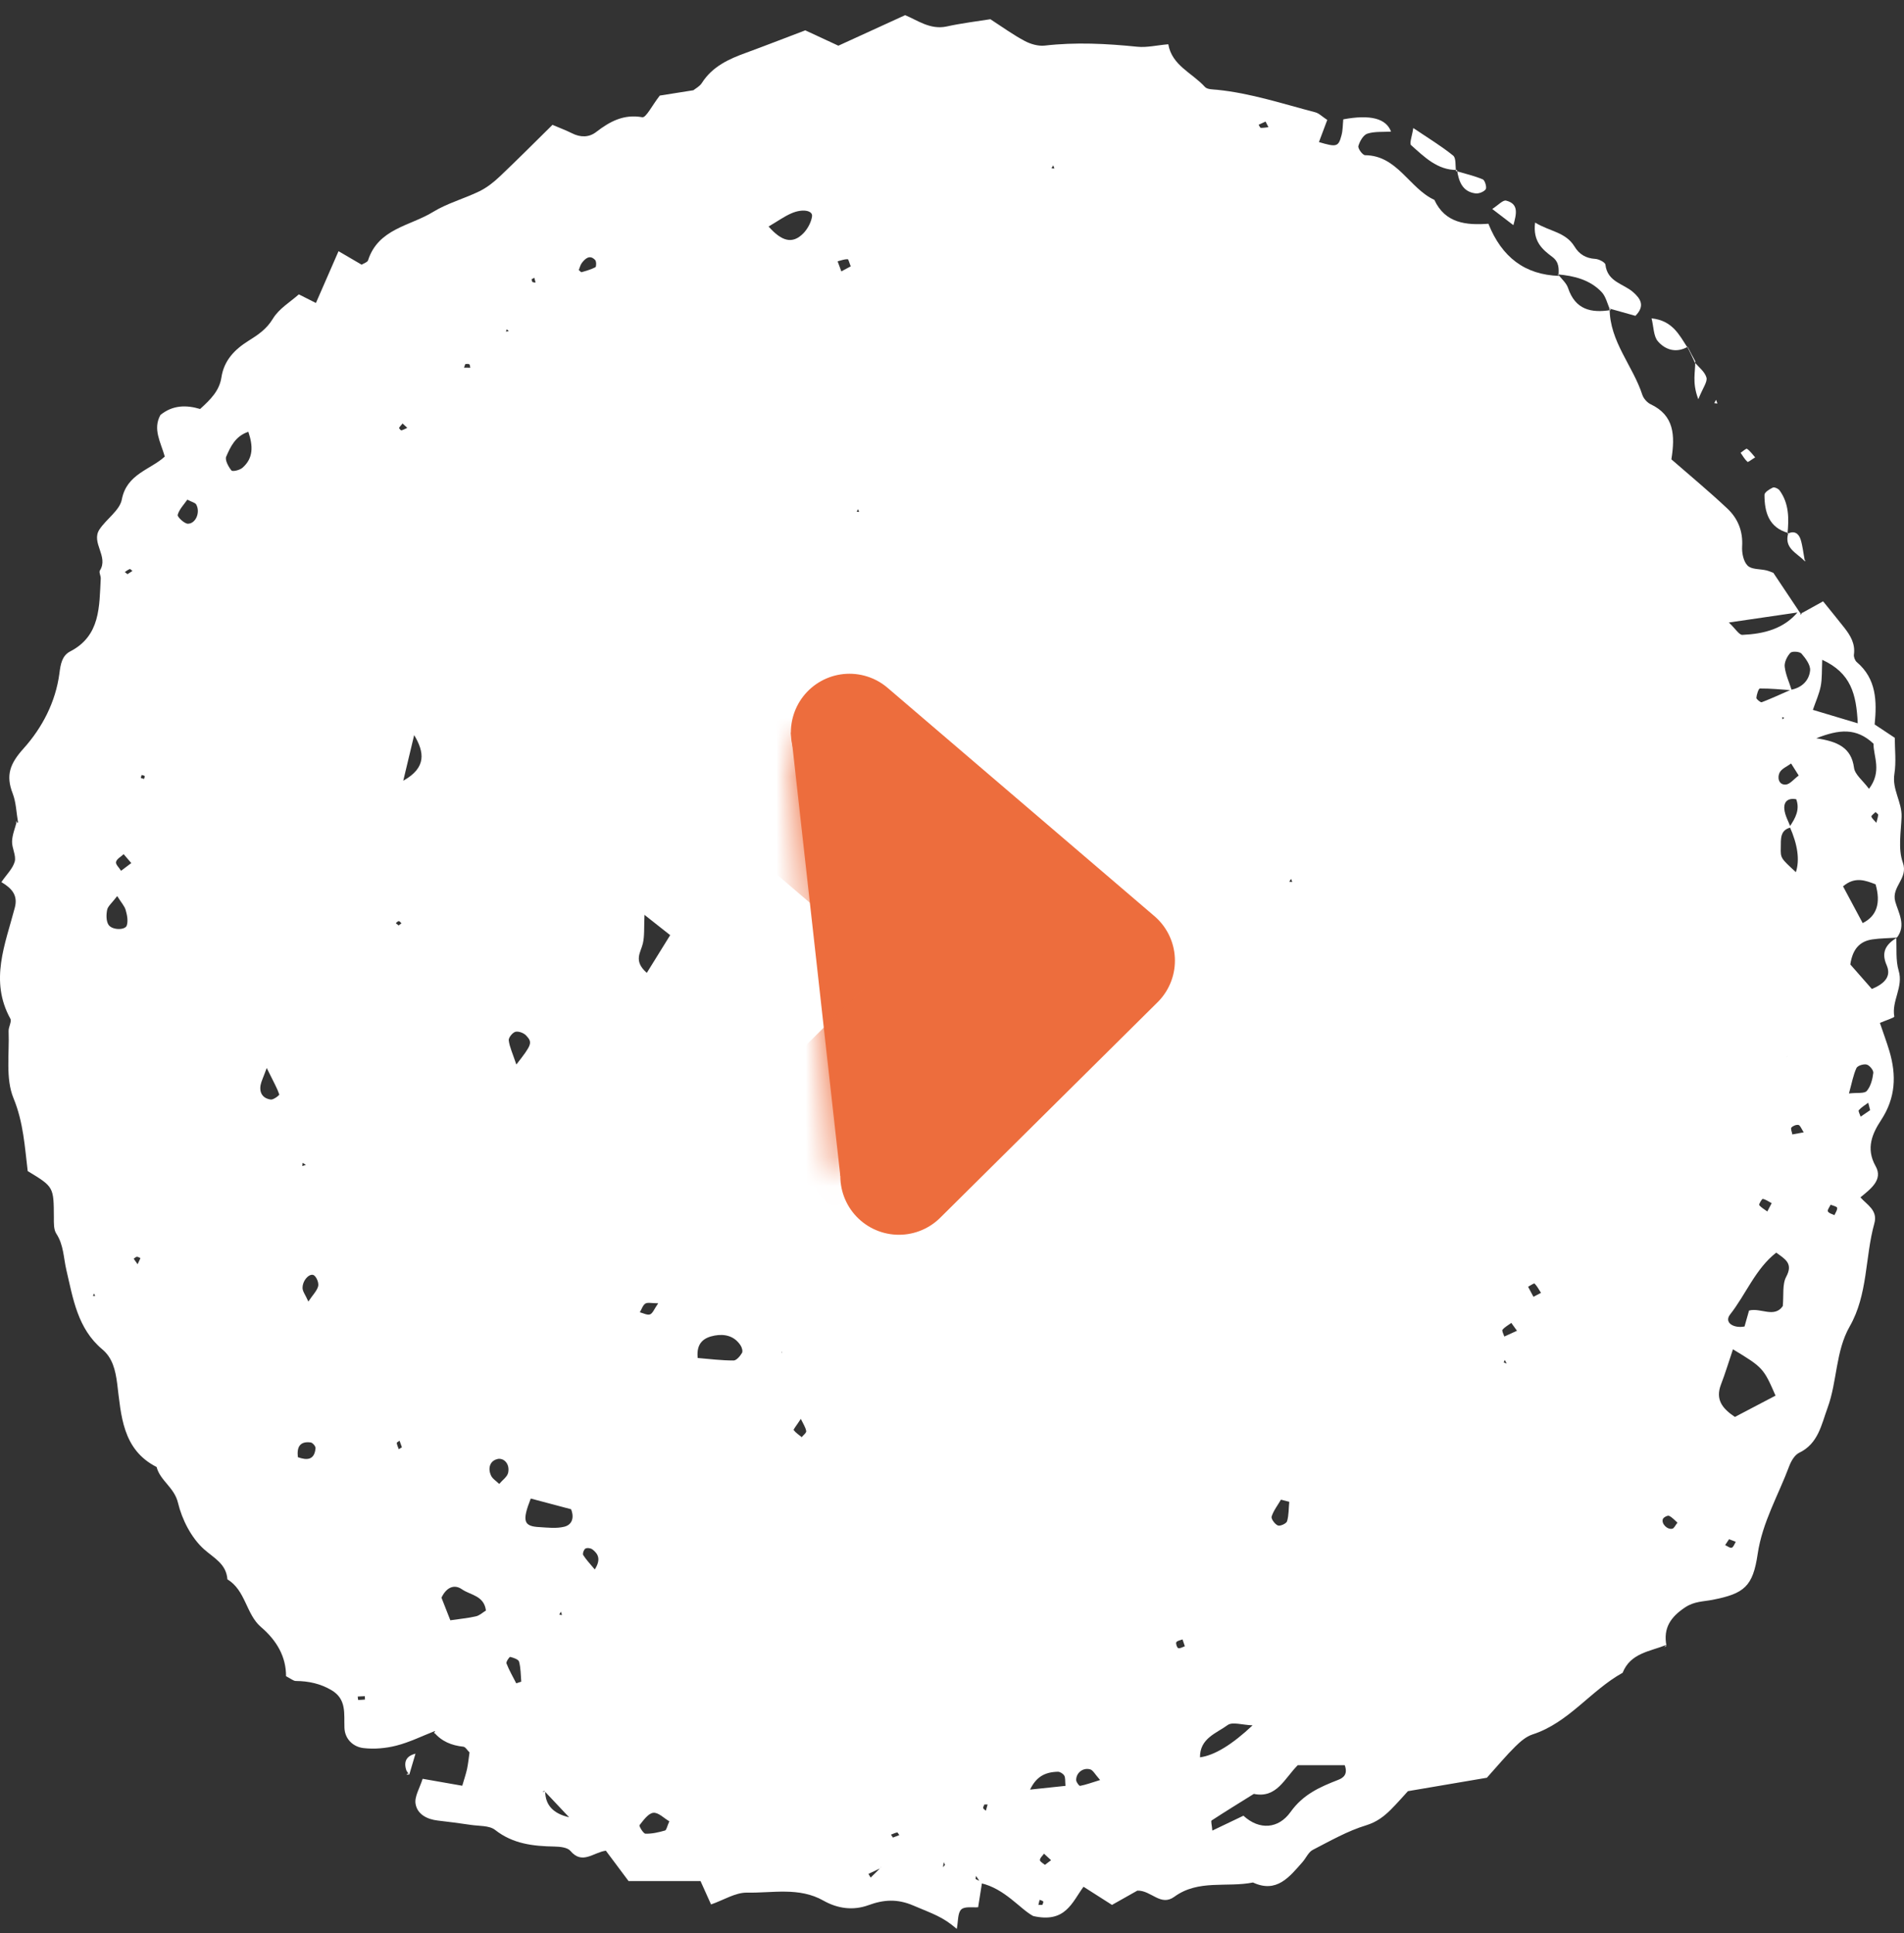 <svg width="65" height="66" viewBox="0 0 65 66" fill="none" xmlns="http://www.w3.org/2000/svg">
<rect x="0" y="0" width="65" height="66" fill="#333333" stroke="none"/>
<path d="M64.734 31.993C64.757 32.379 64.711 32.785 64.819 33.141C64.985 33.696 64.571 34.167 64.669 34.702C64.675 34.742 64.366 34.837 64.177 34.92C64.291 35.256 64.408 35.57 64.503 35.886C64.744 36.708 64.718 37.473 64.219 38.236C63.929 38.678 63.681 39.196 64.034 39.816C64.291 40.275 63.858 40.591 63.512 40.875C63.74 41.132 64.112 41.317 63.988 41.763C63.665 42.924 63.773 44.184 63.147 45.28C62.661 46.131 62.723 47.15 62.394 48.051C62.179 48.635 62.075 49.282 61.42 49.595C61.27 49.668 61.149 49.872 61.084 50.044C60.713 51.04 60.165 51.964 60.005 53.046C59.842 54.155 59.552 54.402 58.464 54.614C58.148 54.676 57.848 54.663 57.535 54.867C57.03 55.201 56.776 55.577 56.89 56.181L56.877 56.157C56.326 56.379 55.664 56.428 55.394 57.105C54.305 57.708 53.553 58.81 52.321 59.209C52.102 59.279 51.9 59.454 51.731 59.622C51.421 59.925 51.144 60.262 50.76 60.688C49.987 60.819 49.091 60.971 48.065 61.146C47.924 61.298 47.706 61.552 47.471 61.786C47.233 62.02 46.992 62.202 46.64 62.311C46.008 62.502 45.415 62.842 44.819 63.149C44.669 63.225 44.587 63.429 44.467 63.565C44.017 64.076 43.583 64.64 42.775 64.264C41.885 64.442 40.911 64.152 40.093 64.749C39.62 65.095 39.304 64.528 38.828 64.541C38.587 64.676 38.294 64.841 37.962 65.029C37.662 64.838 37.359 64.643 36.99 64.409C36.596 64.944 36.374 65.66 35.273 65.409C34.833 65.178 34.308 64.475 33.487 64.287C33.432 64.205 33.376 64.122 33.321 64.04C33.318 64.076 33.298 64.139 33.308 64.145C33.376 64.185 33.455 64.215 33.529 64.244C33.484 64.531 33.438 64.815 33.392 65.109C33.21 65.125 32.933 65.072 32.816 65.184C32.689 65.307 32.715 65.587 32.663 65.848C32.174 65.425 31.841 65.333 31.176 65.049C30.635 64.818 30.173 64.845 29.645 65.039C29.127 65.227 28.599 65.158 28.113 64.884C27.282 64.412 26.373 64.627 25.499 64.61C25.105 64.604 24.704 64.865 24.274 65.013C24.14 64.716 24.026 64.462 23.915 64.215H21.458C21.188 63.852 20.93 63.508 20.683 63.178C20.252 63.238 19.878 63.667 19.473 63.185C19.372 63.066 19.118 63.04 18.932 63.037C18.206 63.023 17.515 62.951 16.902 62.469C16.703 62.314 16.358 62.34 16.078 62.298C15.7 62.242 15.322 62.192 14.944 62.149C14.575 62.106 14.246 61.935 14.187 61.578C14.145 61.331 14.328 61.044 14.428 60.724C14.882 60.803 15.299 60.876 15.781 60.961C15.846 60.737 15.905 60.566 15.944 60.391C15.983 60.203 16.003 60.008 16.029 59.823C15.947 59.744 15.889 59.635 15.817 59.628C15.416 59.586 15.071 59.447 14.807 59.127C14.836 59.14 14.865 59.15 14.895 59.16C14.872 59.166 14.849 59.176 14.826 59.183C14.836 59.153 14.842 59.124 14.852 59.091C14.412 59.262 13.982 59.477 13.529 59.592C13.167 59.684 12.773 59.718 12.405 59.675C12.056 59.632 11.776 59.371 11.759 58.988C11.74 58.503 11.841 58.008 11.316 57.698C10.935 57.474 10.534 57.388 10.101 57.385C10.016 57.385 9.931 57.306 9.765 57.223C9.768 56.56 9.452 56.006 8.911 55.544C8.399 55.108 8.386 54.287 7.764 53.917C7.722 53.383 7.314 53.198 6.962 52.885C6.532 52.499 6.213 51.875 6.076 51.301C5.949 50.773 5.47 50.552 5.346 50.08C4.173 49.483 4.137 48.318 4 47.23C3.941 46.771 3.84 46.352 3.491 46.062C2.647 45.355 2.494 44.329 2.266 43.356C2.168 42.937 2.175 42.502 1.924 42.116C1.829 41.974 1.839 41.746 1.839 41.561C1.833 40.519 1.839 40.519 0.946 39.978C0.845 39.156 0.803 38.321 0.461 37.49C0.184 36.82 0.324 35.972 0.294 35.2C0.288 35.058 0.408 34.873 0.353 34.775C-0.364 33.475 0.18 32.234 0.506 30.984C0.614 30.575 0.421 30.334 0.047 30.113C0.219 29.859 0.434 29.657 0.503 29.413C0.558 29.205 0.402 28.948 0.412 28.717C0.421 28.486 0.519 28.262 0.575 28.034C0.558 28.044 0.545 28.057 0.536 28.067C0.562 28.07 0.588 28.077 0.617 28.08C0.558 27.75 0.552 27.397 0.434 27.09C0.19 26.463 0.34 26.068 0.806 25.55C1.435 24.85 1.898 23.973 2.028 22.989C2.067 22.683 2.113 22.386 2.393 22.24C3.433 21.703 3.387 20.706 3.439 19.753C3.446 19.66 3.371 19.535 3.41 19.476C3.716 18.997 3.1 18.525 3.394 18.077C3.628 17.717 4.088 17.427 4.159 17.05C4.326 16.176 5.134 16.038 5.626 15.586C5.479 15.078 5.212 14.649 5.476 14.167C5.89 13.827 6.359 13.82 6.832 13.962C7.184 13.642 7.49 13.342 7.559 12.883C7.647 12.303 8.012 11.93 8.474 11.64C8.8 11.435 9.097 11.244 9.315 10.881C9.524 10.534 9.918 10.303 10.202 10.049C10.459 10.178 10.622 10.261 10.785 10.343C11.039 9.756 11.284 9.198 11.557 8.575C11.883 8.766 12.115 8.901 12.346 9.036C12.421 8.987 12.542 8.954 12.564 8.888C12.916 7.799 14.002 7.717 14.784 7.235C15.273 6.935 15.846 6.783 16.368 6.529C16.622 6.404 16.857 6.219 17.065 6.021C17.661 5.457 18.238 4.876 18.861 4.262C19.102 4.365 19.32 4.447 19.526 4.549C19.812 4.695 20.106 4.695 20.347 4.51C20.819 4.147 21.289 3.889 21.927 4.002C22.055 4.025 22.257 3.606 22.524 3.263C22.781 3.223 23.198 3.157 23.671 3.081C23.743 3.022 23.883 2.952 23.958 2.837C24.32 2.266 24.887 2.012 25.48 1.798C26.102 1.57 26.718 1.329 27.491 1.036C27.771 1.164 28.198 1.366 28.621 1.56C29.358 1.224 30.088 0.89 30.899 0.518C31.31 0.683 31.75 1.026 32.317 0.904C32.829 0.791 33.353 0.729 33.81 0.656C34.243 0.937 34.595 1.194 34.976 1.395C35.178 1.504 35.439 1.58 35.661 1.557C36.72 1.435 37.773 1.488 38.828 1.596C39.154 1.629 39.493 1.544 39.884 1.511C40.008 2.237 40.699 2.487 41.136 2.969C41.214 3.055 41.403 3.051 41.547 3.065C42.697 3.18 43.789 3.543 44.9 3.833C45.03 3.866 45.141 3.985 45.311 4.094C45.216 4.345 45.122 4.596 45.027 4.85C45.627 5.028 45.692 5.015 45.796 4.622C45.845 4.444 45.839 4.249 45.858 4.074C46.779 3.903 47.322 4.042 47.488 4.493C47.211 4.51 46.927 4.483 46.679 4.563C46.542 4.609 46.419 4.823 46.373 4.985C46.35 5.067 46.516 5.295 46.601 5.298C47.709 5.308 48.11 6.43 48.967 6.823C49.336 7.621 50.052 7.694 50.812 7.638C51.268 8.779 52.057 9.383 53.233 9.419L53.197 9.373C53.311 9.525 53.471 9.657 53.53 9.828C53.777 10.574 54.322 10.693 54.993 10.584L54.951 10.534C54.951 11.659 55.743 12.481 56.069 13.484C56.111 13.609 56.235 13.745 56.352 13.801C57.154 14.18 57.19 14.857 57.059 15.681C57.675 16.219 58.337 16.767 58.962 17.354C59.324 17.691 59.507 18.126 59.474 18.657C59.461 18.878 59.52 19.172 59.663 19.311C59.8 19.446 60.087 19.419 60.305 19.472C60.396 19.495 60.484 19.535 60.54 19.555C60.849 20.02 61.143 20.459 61.436 20.898C60.687 21.006 59.94 21.115 59.021 21.251C59.249 21.465 59.37 21.676 59.481 21.673C60.211 21.64 60.902 21.475 61.4 20.865C61.446 20.894 61.472 20.937 61.472 20.99C61.472 20.987 61.531 20.911 61.531 20.911L61.446 20.967C61.694 20.828 61.941 20.693 62.238 20.528C62.492 20.845 62.727 21.128 62.955 21.419C63.167 21.689 63.343 21.973 63.29 22.349C63.281 22.428 63.326 22.55 63.388 22.603C64.063 23.174 64.076 23.946 63.998 24.731C64.222 24.88 64.418 25.009 64.685 25.187C64.685 25.569 64.737 26.005 64.672 26.421C64.588 26.952 64.933 27.378 64.917 27.882C64.897 28.407 64.793 28.978 64.959 29.443C65.158 29.994 64.561 30.261 64.701 30.776C64.806 31.152 65.086 31.587 64.757 32.01C64.477 32.029 64.196 32.029 63.919 32.069C63.499 32.132 63.248 32.383 63.167 32.924C63.388 33.178 63.655 33.481 63.903 33.762C64.35 33.574 64.571 33.326 64.408 32.95C64.203 32.485 64.402 32.227 64.76 32.006L64.734 31.993ZM60.99 36.084L61.009 36.055C61.009 36.055 60.986 36.081 60.99 36.084ZM34.334 37.239C34.269 37.424 34.204 37.605 34.139 37.79C34.126 37.761 34.113 37.727 34.096 37.698C34.113 37.727 34.129 37.754 34.142 37.767C34.197 37.579 34.253 37.388 34.308 37.203L34.406 37.223L34.334 37.239ZM26.676 46.23C26.65 46.22 26.62 46.21 26.594 46.2C26.617 46.174 26.64 46.147 26.66 46.121C26.676 46.147 26.692 46.174 26.702 46.2C26.695 46.177 26.689 46.154 26.686 46.131C26.682 46.164 26.679 46.2 26.676 46.233V46.23ZM4.016 41.36L3.967 41.327C4 41.343 4.036 41.36 4.068 41.377L4.12 41.443C4.12 41.443 4.026 41.36 4.019 41.363L4.016 41.36ZM30.036 63.786C29.905 63.848 29.775 63.908 29.648 63.97C29.674 64.013 29.697 64.053 29.723 64.096C29.84 63.984 29.958 63.868 30.068 63.753C30.078 63.739 30.088 63.726 30.098 63.71C30.078 63.736 30.059 63.759 30.039 63.786H30.036ZM61.345 27.288C61.071 27.229 60.889 27.338 60.915 27.622C60.934 27.836 61.055 28.041 61.133 28.248C60.755 28.338 60.801 28.658 60.794 28.931C60.784 29.298 60.794 29.298 61.309 29.773C61.444 29.359 61.373 28.841 61.097 28.219C61.296 27.925 61.462 27.625 61.309 27.252L61.355 27.245L61.342 27.285L61.345 27.288ZM18.581 61.136C18.558 61.146 18.538 61.156 18.515 61.166L18.613 61.159C18.617 61.621 18.889 61.914 19.428 62.037C19.086 61.671 18.831 61.4 18.577 61.133L18.581 61.136ZM61.143 23.547C61.508 23.478 61.759 23.237 61.794 22.89C61.814 22.706 61.641 22.475 61.501 22.313C61.436 22.24 61.179 22.224 61.12 22.287C61.009 22.405 60.908 22.613 60.928 22.765C60.96 23.039 61.087 23.303 61.166 23.563C60.804 23.537 60.442 23.501 60.08 23.504C60.035 23.504 59.969 23.712 59.96 23.824C59.96 23.87 60.103 23.986 60.142 23.973C60.478 23.844 60.807 23.692 61.136 23.547H61.143ZM44.304 60.259C43.844 60.721 43.583 61.4 42.804 61.239C42.322 61.539 41.84 61.836 41.364 62.146C41.331 62.169 41.374 62.307 41.387 62.492C41.742 62.324 42.065 62.169 42.449 61.984C42.993 62.486 43.645 62.433 44.056 61.859C44.489 61.252 45.06 61.004 45.685 60.76C45.865 60.691 46.021 60.566 45.907 60.259H44.3H44.304ZM60.615 47.645C60.207 46.705 60.181 46.679 59.161 46.062C59.024 46.464 58.904 46.87 58.751 47.266C58.555 47.781 58.8 48.084 59.227 48.371C59.689 48.13 60.149 47.886 60.611 47.645H60.615ZM59.712 44.739C60.1 44.633 60.572 45.006 60.862 44.587C60.898 44.211 60.84 43.841 60.98 43.584C61.224 43.129 60.941 42.983 60.638 42.762C59.927 43.316 59.605 44.184 59.063 44.874C58.848 45.151 59.187 45.355 59.556 45.283C59.605 45.108 59.657 44.927 59.709 44.742L59.712 44.739ZM63.421 24.692C63.372 23.689 63.189 22.976 62.208 22.524C62.192 22.884 62.208 23.164 62.156 23.428C62.104 23.692 61.987 23.946 61.889 24.233C62.378 24.378 62.811 24.507 63.421 24.692ZM62.006 25.203C62.733 25.312 63.202 25.52 63.294 26.209C63.323 26.444 63.593 26.642 63.805 26.929C64.258 26.328 63.955 25.823 63.959 25.388C63.372 24.837 62.788 24.896 62.006 25.203ZM42.762 58.899C42.404 58.886 42.075 58.771 41.911 58.889C41.53 59.17 40.96 59.338 40.966 59.991C41.46 59.925 42.058 59.561 42.762 58.899ZM63.59 31.512C64.068 31.274 64.215 30.833 64.03 30.189C63.678 30.053 63.323 29.915 62.919 30.258C63.147 30.683 63.369 31.099 63.59 31.512ZM23.814 46.358C24.215 46.392 24.629 46.444 25.043 46.444C25.141 46.444 25.265 46.296 25.33 46.187C25.366 46.128 25.327 45.992 25.278 45.923C25.066 45.603 24.737 45.53 24.395 45.593C24.046 45.659 23.765 45.831 23.818 46.355L23.814 46.358ZM18.118 51.159C17.815 51.934 17.877 52.106 18.421 52.132C18.701 52.149 18.994 52.185 19.262 52.119C19.522 52.056 19.614 51.822 19.496 51.522C19.076 51.41 18.636 51.294 18.118 51.156V51.159ZM15.374 55.313C15.703 55.263 15.98 55.24 16.247 55.178C16.368 55.151 16.475 55.049 16.589 54.98C16.527 54.468 16.058 54.455 15.774 54.257C15.511 54.072 15.243 54.181 15.071 54.541C15.159 54.762 15.256 55.016 15.374 55.313ZM26.236 7.73C26.682 8.235 27.051 8.35 27.429 7.961C27.572 7.812 27.693 7.588 27.722 7.387C27.751 7.186 27.402 7.116 27.021 7.281C26.773 7.387 26.549 7.552 26.239 7.733L26.236 7.73ZM22.084 33.207C22.367 32.749 22.609 32.363 22.879 31.924C22.596 31.7 22.361 31.515 22.002 31.231C21.983 31.677 22.006 31.95 21.947 32.204C21.879 32.511 21.608 32.798 22.081 33.211L22.084 33.207ZM8.474 14.741C8.034 14.889 7.868 15.252 7.722 15.589C7.673 15.704 7.797 15.932 7.901 16.061C7.94 16.107 8.184 16.051 8.279 15.968C8.65 15.642 8.644 15.233 8.478 14.741H8.474ZM14.139 25.094C14.031 25.55 13.92 26.008 13.767 26.652C14.569 26.203 14.487 25.675 14.139 25.094ZM4.003 30.588C3.817 30.832 3.684 30.934 3.658 31.059C3.625 31.221 3.622 31.439 3.703 31.568C3.827 31.759 4.28 31.759 4.329 31.591C4.378 31.432 4.339 31.234 4.29 31.066C4.254 30.934 4.146 30.822 4 30.588H4.003ZM36.374 60.968C36.358 60.79 36.374 60.684 36.332 60.615C36.293 60.549 36.189 60.483 36.117 60.483C35.661 60.493 35.371 60.664 35.165 61.093C35.605 61.047 35.99 61.008 36.374 60.965V60.968ZM22.85 62.175C22.671 62.073 22.475 61.865 22.302 61.885C22.13 61.905 21.966 62.139 21.833 62.307C21.81 62.337 21.96 62.594 22.035 62.598C22.257 62.604 22.485 62.552 22.703 62.489C22.755 62.472 22.775 62.34 22.85 62.175ZM63.121 37.328C63.408 37.295 63.649 37.338 63.73 37.242C63.864 37.084 63.926 36.843 63.952 36.626C63.962 36.536 63.825 36.368 63.727 36.342C63.623 36.315 63.414 36.378 63.375 36.464C63.268 36.698 63.222 36.962 63.121 37.328ZM17.629 36.338C18.16 35.659 18.186 35.59 17.961 35.349C17.88 35.263 17.704 35.197 17.596 35.223C17.498 35.25 17.358 35.421 17.368 35.514C17.394 35.738 17.498 35.952 17.626 36.338H17.629ZM16.984 49.81C16.749 49.856 16.638 50.097 16.762 50.37C16.814 50.486 16.948 50.562 17.042 50.658C17.15 50.529 17.323 50.413 17.349 50.268C17.407 49.975 17.208 49.763 16.984 49.806V49.81ZM9.107 36.454C8.983 36.797 8.918 36.919 8.895 37.048C8.849 37.322 8.986 37.503 9.247 37.536C9.338 37.546 9.543 37.388 9.534 37.361C9.468 37.163 9.361 36.975 9.103 36.454H9.107ZM6.395 17.057C6.281 17.222 6.121 17.384 6.066 17.575C6.046 17.644 6.294 17.879 6.415 17.879C6.688 17.875 6.845 17.483 6.698 17.222C6.662 17.159 6.552 17.14 6.395 17.057ZM17.626 57.464C17.681 57.444 17.74 57.428 17.795 57.408C17.776 57.18 17.779 56.943 17.72 56.725C17.697 56.646 17.528 56.59 17.417 56.563C17.391 56.557 17.27 56.732 17.29 56.784C17.381 57.019 17.508 57.236 17.622 57.461L17.626 57.464ZM44.014 51.268C43.919 51.245 43.825 51.218 43.73 51.195C43.619 51.387 43.476 51.568 43.411 51.773C43.388 51.849 43.525 52.037 43.626 52.076C43.707 52.106 43.916 52.01 43.939 51.931C44.001 51.72 43.991 51.489 44.014 51.268ZM10.166 49.744C10.479 49.856 10.736 49.849 10.772 49.437C10.778 49.374 10.671 49.249 10.606 49.242C10.231 49.193 10.13 49.407 10.169 49.744H10.166ZM10.527 44.432C10.681 44.201 10.818 44.069 10.86 43.914C10.889 43.808 10.821 43.623 10.733 43.547C10.596 43.429 10.325 43.689 10.329 43.97C10.329 44.085 10.423 44.197 10.527 44.432ZM37.557 60.767C37.382 60.569 37.313 60.427 37.215 60.401C36.968 60.334 36.736 60.523 36.739 60.767C36.739 60.836 36.84 60.971 36.873 60.965C37.072 60.928 37.261 60.856 37.554 60.767H37.557ZM19.76 9.218C19.793 9.244 19.832 9.297 19.855 9.291C20.018 9.244 20.181 9.198 20.327 9.122C20.36 9.102 20.363 8.921 20.317 8.875C20.135 8.687 19.988 8.819 19.868 8.97C19.812 9.04 19.793 9.139 19.757 9.221L19.76 9.218ZM61.407 26.477C61.289 26.292 61.218 26.18 61.146 26.064C61.009 26.167 60.817 26.242 60.752 26.378C60.673 26.539 60.716 26.797 60.96 26.784C61.104 26.777 61.24 26.596 61.407 26.473V26.477ZM51.789 45.431C51.688 45.289 51.643 45.227 51.594 45.161C51.493 45.237 51.372 45.299 51.294 45.395C51.265 45.431 51.33 45.547 51.356 45.626C51.496 45.563 51.633 45.501 51.789 45.428V45.431ZM20.305 53.578C20.523 53.234 20.422 53.043 20.226 52.895C20.168 52.848 20.044 52.832 19.985 52.865C19.933 52.895 19.881 53.043 19.91 53.086C20.014 53.251 20.155 53.396 20.305 53.578ZM57.268 51.981C57.173 51.898 57.085 51.796 56.978 51.746C56.932 51.727 56.792 51.796 56.769 51.855C56.707 52.014 56.922 52.231 57.095 52.185C57.154 52.169 57.193 52.07 57.268 51.977V51.981ZM63.844 37.899C63.818 37.794 63.799 37.718 63.779 37.645C63.668 37.727 63.545 37.8 63.457 37.899C63.431 37.929 63.496 38.044 63.519 38.12C63.629 38.044 63.743 37.968 63.844 37.899ZM22.475 44.491C22.25 44.491 22.113 44.452 22.032 44.501C21.944 44.557 21.905 44.696 21.843 44.798C21.96 44.828 22.097 44.904 22.191 44.87C22.283 44.837 22.332 44.689 22.472 44.488L22.475 44.491ZM35.671 63.663C35.742 63.611 35.811 63.555 35.882 63.502C35.801 63.429 35.719 63.353 35.641 63.281C35.589 63.353 35.501 63.426 35.501 63.499C35.501 63.551 35.612 63.611 35.674 63.663H35.671ZM4.482 29.463C4.375 29.337 4.3 29.248 4.221 29.159C4.13 29.248 3.983 29.321 3.961 29.426C3.941 29.509 4.072 29.624 4.133 29.727C4.234 29.651 4.339 29.572 4.482 29.463ZM62.495 41.126C62.459 41.205 62.378 41.304 62.401 41.353C62.433 41.419 62.544 41.443 62.626 41.482C62.661 41.396 62.73 41.307 62.717 41.231C62.707 41.185 62.573 41.159 62.495 41.126ZM29.042 9.089C28.996 8.98 28.967 8.848 28.938 8.848C28.823 8.848 28.709 8.891 28.595 8.921C28.638 9.036 28.68 9.149 28.722 9.264C28.83 9.205 28.938 9.149 29.042 9.093V9.089ZM60.481 41.073C60.38 41.02 60.286 40.948 60.178 40.928C60.152 40.921 60.038 41.113 60.057 41.139C60.129 41.228 60.24 41.287 60.334 41.357C60.374 41.281 60.413 41.205 60.481 41.076V41.073ZM52.35 44.27C52.461 44.211 52.532 44.174 52.608 44.135C52.536 44.026 52.477 43.907 52.389 43.818C52.37 43.798 52.242 43.887 52.167 43.927C52.229 44.042 52.291 44.155 52.35 44.27ZM61.576 38.655C61.498 38.536 61.459 38.42 61.4 38.404C61.325 38.387 61.208 38.434 61.156 38.493C61.123 38.532 61.175 38.645 61.188 38.727C61.309 38.704 61.433 38.681 61.576 38.655ZM15.885 12.428C15.869 12.468 15.856 12.511 15.84 12.55C15.911 12.55 15.983 12.55 16.055 12.553C16.045 12.511 16.045 12.451 16.019 12.435C15.986 12.415 15.931 12.428 15.885 12.428ZM27.341 48.434C27.181 48.681 27.08 48.797 27.096 48.82C27.168 48.916 27.275 48.981 27.37 49.061C27.425 48.991 27.533 48.912 27.523 48.853C27.5 48.721 27.416 48.599 27.337 48.434H27.341ZM13.744 14.457C13.708 14.5 13.659 14.55 13.624 14.606C13.617 14.616 13.682 14.695 13.702 14.691C13.774 14.675 13.835 14.635 13.904 14.606C13.852 14.556 13.796 14.507 13.744 14.457ZM59.028 52.545C58.982 52.611 58.94 52.677 58.894 52.746C58.969 52.779 59.057 52.855 59.119 52.835C59.178 52.815 59.213 52.706 59.256 52.634C59.181 52.604 59.103 52.575 59.028 52.545ZM43.205 4.15L42.967 4.259C42.993 4.295 43.016 4.361 43.042 4.365C43.13 4.368 43.218 4.351 43.303 4.342C43.27 4.279 43.238 4.216 43.205 4.15ZM4.355 19.598C4.41 19.561 4.466 19.525 4.521 19.492C4.489 19.469 4.45 19.419 4.43 19.426C4.371 19.449 4.316 19.492 4.261 19.528C4.29 19.551 4.322 19.575 4.352 19.601L4.355 19.598ZM40.448 56.197C40.422 56.121 40.396 56.042 40.37 55.966C40.295 55.996 40.194 56.006 40.158 56.062C40.132 56.102 40.181 56.25 40.223 56.263C40.285 56.283 40.37 56.227 40.448 56.2V56.197ZM4.697 43.158C4.73 43.089 4.762 43.02 4.795 42.95C4.756 42.934 4.714 42.901 4.674 42.904C4.635 42.904 4.603 42.947 4.564 42.97C4.609 43.033 4.652 43.096 4.697 43.158ZM64.056 28.09C64.082 27.981 64.112 27.899 64.118 27.816C64.118 27.787 64.059 27.754 64.03 27.721C63.978 27.773 63.877 27.843 63.887 27.876C63.913 27.951 63.991 28.011 64.059 28.09H64.056ZM35.586 65.029C35.599 64.987 35.628 64.93 35.615 64.914C35.586 64.881 35.534 64.874 35.491 64.855C35.478 64.914 35.462 64.97 35.449 65.029H35.586ZM12.46 58.018C12.46 57.979 12.457 57.939 12.454 57.903C12.372 57.906 12.294 57.913 12.212 57.916C12.219 57.956 12.222 58.032 12.229 58.032C12.307 58.032 12.382 58.025 12.46 58.018ZM10.332 39.7L10.319 39.806L10.443 39.767L10.335 39.7H10.332ZM18.15 9.531C18.157 9.564 18.157 9.607 18.176 9.624C18.202 9.644 18.248 9.64 18.284 9.647C18.271 9.591 18.258 9.538 18.241 9.482C18.212 9.498 18.18 9.515 18.15 9.531ZM32.262 63.663C32.245 63.634 32.232 63.601 32.216 63.571C32.209 63.627 32.203 63.687 32.193 63.743C32.216 63.716 32.239 63.69 32.262 63.663ZM30.485 62.73C30.557 62.7 30.629 62.674 30.701 62.647C30.674 62.614 30.645 62.552 30.629 62.555C30.557 62.568 30.489 62.604 30.417 62.631C30.44 62.664 30.463 62.697 30.485 62.733V62.73ZM4.805 26.556C4.841 26.569 4.88 26.579 4.916 26.592C4.925 26.559 4.951 26.506 4.938 26.493C4.916 26.47 4.87 26.467 4.834 26.457C4.824 26.49 4.815 26.523 4.805 26.556ZM17.29 11.244L17.277 11.326L17.371 11.296L17.29 11.244ZM3.25 44.24L3.208 44.158L3.172 44.24H3.247H3.25ZM19.148 55.019L19.092 55.122L19.187 55.132L19.148 55.019ZM51.333 46.51C51.366 46.523 51.402 46.537 51.434 46.55C51.415 46.507 51.392 46.464 51.372 46.425C51.359 46.454 51.346 46.484 51.333 46.514V46.51ZM13.607 31.594C13.64 31.568 13.672 31.544 13.705 31.518C13.676 31.492 13.643 31.445 13.614 31.445C13.578 31.445 13.545 31.492 13.513 31.515C13.545 31.541 13.578 31.568 13.611 31.594H13.607ZM33.604 61.605C33.591 61.644 33.556 61.687 33.565 61.724C33.575 61.76 33.624 61.783 33.657 61.813C33.676 61.743 33.696 61.674 33.715 61.601H33.604V61.605ZM13.721 49.407C13.695 49.331 13.666 49.259 13.64 49.183C13.607 49.209 13.542 49.239 13.545 49.262C13.555 49.334 13.588 49.404 13.614 49.473C13.65 49.45 13.685 49.427 13.721 49.407ZM44.075 30.004L44.014 30.099L44.115 30.109L44.075 30V30.004ZM60.862 24.56L60.908 24.494L60.836 24.484L60.862 24.563V24.56ZM29.293 17.387L29.244 17.466L29.329 17.476L29.296 17.387H29.293ZM35.954 5.648L35.895 5.744L35.996 5.754L35.957 5.648H35.954Z" fill="white"/>
<path d="M53.207 9.409C53.217 9.168 53.23 8.947 52.992 8.769C52.663 8.522 52.324 8.248 52.406 7.598C52.907 7.905 53.445 7.918 53.752 8.416C53.908 8.677 54.139 8.819 54.459 8.838C54.583 8.845 54.798 8.954 54.807 9.036C54.876 9.637 55.44 9.683 55.772 9.99C55.981 10.181 56.183 10.429 55.831 10.782C55.554 10.703 55.241 10.617 54.925 10.528L54.967 10.577C54.873 10.373 54.824 10.129 54.68 9.973C54.279 9.548 53.738 9.416 53.175 9.366L53.211 9.413L53.207 9.409Z" fill="white"/>
<path d="M49.74 5.803C49.068 5.81 48.625 5.355 48.172 4.955C48.107 4.896 48.208 4.645 48.247 4.371C48.778 4.728 49.215 4.992 49.609 5.312C49.714 5.397 49.678 5.661 49.707 5.843L49.74 5.803Z" fill="white"/>
<path d="M57.617 11.838C57.225 12.062 56.854 11.947 56.597 11.65C56.447 11.475 56.456 11.162 56.382 10.868C57.095 10.941 57.327 11.432 57.61 11.868C57.607 11.877 57.613 11.838 57.613 11.838H57.617Z" fill="white"/>
<path d="M61.048 18.195C60.387 18.01 60.237 17.489 60.237 16.892C60.237 16.806 60.41 16.697 60.524 16.644C60.576 16.621 60.709 16.681 60.752 16.74C61.078 17.189 61.074 17.703 61.022 18.225L61.048 18.195Z" fill="white"/>
<path d="M49.707 5.839C50.013 5.928 50.326 6.001 50.62 6.123C50.694 6.153 50.763 6.397 50.721 6.46C50.659 6.549 50.483 6.618 50.369 6.602C49.919 6.542 49.801 6.189 49.74 5.8L49.707 5.836V5.839Z" fill="white"/>
<path d="M50.945 7.133C51.147 7.004 51.31 6.819 51.418 6.849C51.861 6.961 51.767 7.311 51.665 7.687C51.441 7.515 51.235 7.357 50.945 7.136V7.133Z" fill="white"/>
<path d="M61.022 18.225C61.244 18.103 61.4 18.202 61.469 18.41C61.541 18.638 61.563 18.882 61.609 19.116V19.156C61.352 18.879 60.889 18.72 61.052 18.192L61.026 18.222L61.022 18.225Z" fill="white"/>
<path d="M13.94 60.539C13.914 60.499 13.881 60.466 13.868 60.423C13.775 60.129 13.88 59.943 14.184 59.866C14.112 60.11 14.041 60.344 13.972 60.582L13.94 60.539Z" fill="white"/>
<path d="M57.848 12.362C57.991 12.534 58.2 12.689 58.255 12.887C58.298 13.032 58.135 13.237 57.978 13.629C57.753 13.042 57.887 12.682 57.871 12.336L57.845 12.362H57.848Z" fill="white"/>
<path d="M59.917 15.615C59.8 15.685 59.676 15.787 59.657 15.767C59.562 15.681 59.497 15.566 59.422 15.457C59.497 15.408 59.611 15.302 59.64 15.322C59.745 15.391 59.823 15.507 59.917 15.612V15.615Z" fill="white"/>
<path d="M58.584 13.649L58.63 13.775L58.523 13.762L58.584 13.649Z" fill="white"/>
<path d="M56.887 56.191L56.818 56.234L56.87 56.171L56.887 56.194V56.191Z" fill="white"/>
<path d="M13.969 60.582C13.937 60.582 13.904 60.582 13.871 60.582C13.891 60.569 13.911 60.556 13.933 60.542C13.937 60.542 13.969 60.586 13.969 60.586V60.582Z" fill="white"/>
<path d="M61.606 19.116L61.648 19.142C61.648 19.142 61.602 19.149 61.606 19.152C61.609 19.156 61.606 19.116 61.606 19.116Z" fill="white"/>
<path d="M57.877 12.336C57.789 12.174 57.701 12.012 57.616 11.844C57.616 11.837 57.61 11.877 57.616 11.867C57.698 12.025 57.776 12.194 57.854 12.362L57.88 12.336H57.877Z" fill="white"/>
<path d="M29 25L38.11 32.794L30.688 40.152" stroke="#ED6D3D" stroke-width="4" stroke-linecap="round" stroke-linejoin="round"/>
<mask id="path-18-inside-1_5292_3514" fill="white">
<path d="M27 25C28.779 26.522 31.555 28.897 31.555 28.897L35.285 32.088C35.729 32.468 35.754 33.147 35.339 33.558L28.688 40.152"/>
</mask>
<path d="M27 25C28.779 26.522 31.555 28.897 31.555 28.897L35.285 32.088C35.729 32.468 35.754 33.147 35.339 33.558L28.688 40.152" fill="#ED6D3D"/>
<path d="M29.601 21.961C27.922 20.524 25.397 20.721 23.961 22.4C22.525 24.078 22.721 26.603 24.4 28.039L27 25L29.601 21.961ZM25.872 37.312C24.303 38.867 24.293 41.4 25.848 42.968C27.403 44.537 29.936 44.548 31.505 42.993L28.688 40.152L25.872 37.312ZM31.555 28.897L34.156 25.858L31.555 28.897ZM35.339 33.558L32.523 30.718L35.339 33.558ZM35.339 33.558L32.523 30.718L25.872 37.312L28.688 40.152L31.505 42.993L38.155 36.399L35.339 33.558ZM27 25L24.4 28.039C25.289 28.8 26.428 29.775 27.344 30.559C27.802 30.951 28.205 31.295 28.493 31.541C28.637 31.665 28.753 31.764 28.832 31.831C28.872 31.865 28.902 31.892 28.923 31.909C28.933 31.918 28.941 31.925 28.947 31.93C28.949 31.932 28.951 31.933 28.953 31.935C28.953 31.935 28.954 31.936 28.954 31.936C28.954 31.936 28.954 31.936 28.955 31.936C28.955 31.936 28.955 31.936 28.955 31.936C28.955 31.936 28.955 31.936 31.555 28.897C34.156 25.858 34.156 25.858 34.156 25.858C34.155 25.858 34.155 25.858 34.155 25.858C34.155 25.858 34.155 25.857 34.155 25.857C34.155 25.857 34.154 25.857 34.154 25.856C34.152 25.855 34.15 25.853 34.148 25.851C34.142 25.846 34.134 25.84 34.124 25.831C34.103 25.813 34.072 25.787 34.033 25.753C33.953 25.685 33.838 25.586 33.694 25.463C33.406 25.216 33.003 24.872 32.545 24.48C31.629 23.696 30.49 22.721 29.601 21.961L27 25ZM31.555 28.897L28.955 31.936L32.685 35.128L35.285 32.088L37.886 29.049L34.156 25.858L31.555 28.897ZM35.339 33.558L38.155 36.399C40.231 34.341 40.106 30.949 37.886 29.049L35.285 32.088L32.685 35.128C31.352 33.988 31.277 31.953 32.523 30.718L35.339 33.558Z" fill="#ED6D3D" mask="url(#path-18-inside-1_5292_3514)"/>
</svg>
